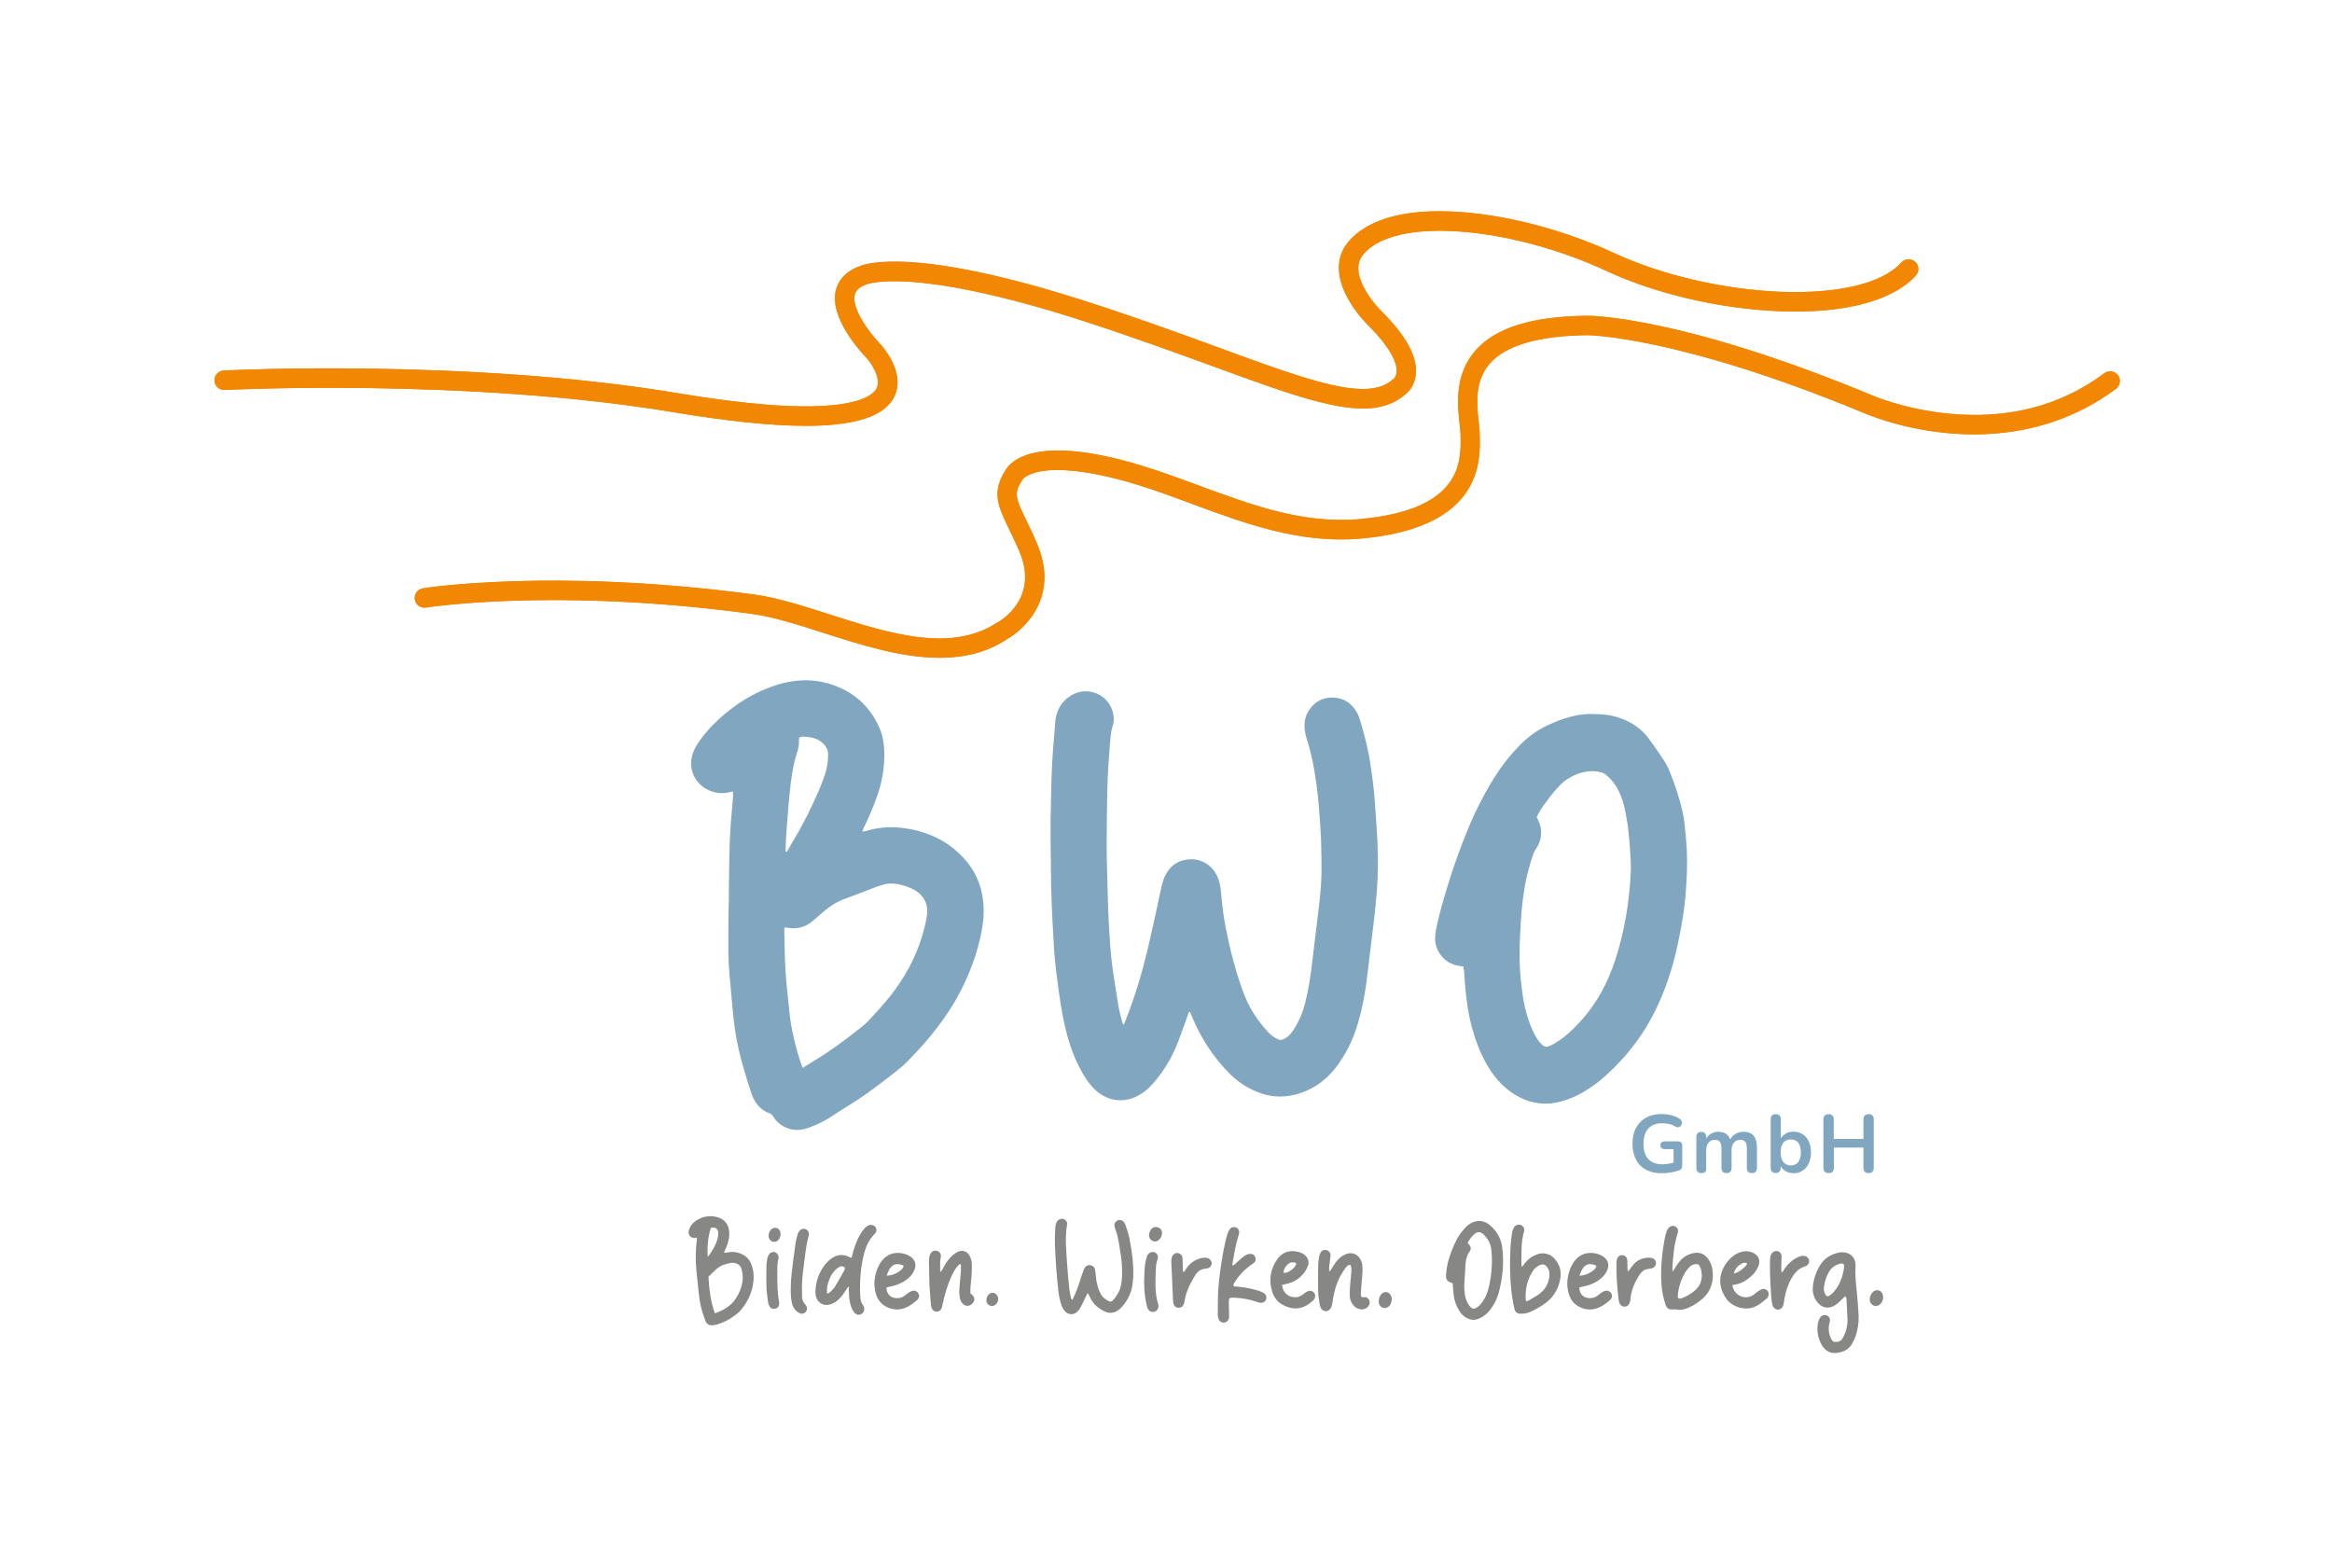 <?xml version="1.0" encoding="utf-8"?>
<!-- Generator: Adobe Illustrator 27.3.1, SVG Export Plug-In . SVG Version: 6.00 Build 0)  -->
<svg version="1.1" id="Ebene_1" xmlns="http://www.w3.org/2000/svg" xmlns:xlink="http://www.w3.org/1999/xlink" x="0px" y="0px"
	 viewBox="0 0 1800.6 1210.4" style="enable-background:new 0 0 1800.6 1210.4;" xml:space="preserve">
<style type="text/css">
	.st0{fill:#878786;}
	.st1{fill:#81A6C0;}
	.st2{fill:#F18703;}
</style>
<g>
	<g>
		<path class="st0" d="M1121.7,990.9c-4.7-1.6-5.5-2.8-5.1-7.5c0.3-4.1,1.1-8.1,2.3-12c2.1-6.4,4.5-12.6,8.3-18.3
			c1.4-2.1,3.1-4,4.8-5.8c1-1,2.2-1.9,3.4-2.6c5-2.9,10.2-2.6,14.7,1.1c5.5,4.5,8.9,10.4,9.8,17.4c1.5,11.6,0.4,23-2.5,34.2
			c-1.3,5.2-3.6,9.9-6.9,14.1c-2.3,2.9-5,5.1-8.4,6.6c-3.9,1.7-7.5,1.1-10.9-1.2c-1.7-1.2-3.1-2.6-4.2-4.4
			c-2.5-3.9-4.1-8.1-4.6-12.7C1122.1,997,1121.9,994,1121.7,990.9z M1133.2,959.8c0.5,0.6,0.9,1,1.3,1.4c1.3,1.6,1.5,3.3,0.3,5
			c-2.1,2.8-2.9,6-3.2,9.4c-0.4,5.6-0.7,11.2-1,16.8c-0.1,1.5,0.1,3.1,0.2,4.7c0.2,3.4,1,6.6,2.7,9.6c0.6,1,1.4,2,2.2,2.8
			c1,1.1,2.3,1.2,3.6,0.6c1.6-0.7,2.8-1.7,3.9-3c2.8-3.3,4.7-7.2,5.9-11.4c1.5-5.7,2.4-11.5,2.7-17.4c0.3-4.7,0.2-9.3-0.4-14
			c-0.6-4.5-2.7-8.1-6-11.2c-2.2-2.1-4.4-2.2-6.8-0.4C1136.3,954.7,1134.5,957,1133.2,959.8z"/>
		<path class="st0" d="M1425.1,1001c-1.2,0-1.5,1-2.1,1.5c-1.8,1.7-3.6,3.6-5.6,5c-5.2,3.7-11.1,2.6-14.7-2.7
			c-2.4-3.5-3.4-7.4-2.9-11.6c0.6-5.8,2.4-11.2,5.5-16.2c3.3-5.4,8.3-8.5,14.4-9.8c0.9-0.2,1.9-0.3,2.9-0.3
			c6.3,0.1,10.5,4.5,10.1,10.7c-0.4,6.8,0.3,13.4,1,20c0.6,6.1,1.1,12.2,1.4,18.3c0.2,5.7-0.7,11.2-2.6,16.6c-0.5,1.5-1.3,2.8-2,4.2
			c-2.7,5.4-7.4,7.6-13.1,8c-3.9,0.3-7-1.3-9.4-4.2c-0.8-1-1.5-2.1-2.1-3.3c-2.4-5.1-3.3-10.5-2.1-16.1c0.3-1.4,0.9-2.8,1.7-3.9
			c1.3-1.9,3.6-2.3,5.4-1.3c1.7,0.9,2.5,2.8,1.9,4.9c-1,3.2-1.1,6.4-0.2,9.6c0.4,1.5,1,2.9,1.8,4.3c0.4,0.6,1.2,1.3,1.9,1.4
			c2.5,0.2,4.9-0.1,6.3-2.5c1-1.8,1.9-3.6,2.5-5.5c1-3.1,1.5-6.3,1.4-9.6c-0.2-5.3-0.5-10.5-0.8-15.8
			C1425.4,1002.1,1425.2,1001.5,1425.1,1001z M1423.8,979.1c0-1.2,0-1.6,0-2.1c-0.1-0.9-0.7-1.5-1.7-1.4c-0.6,0-1.2,0.1-1.8,0.3
			c-3.5,1-6.2,3-8.1,6.1c-2.2,3.8-3.4,7.9-3.9,12.2c-0.2,1.9,0.2,3.8,1.2,5.5c0.7,1.2,1.9,1.6,3,0.8c1.3-1,2.7-2,3.7-3.3
			C1420.8,991.7,1422.9,985.3,1423.8,979.1z"/>
		<path class="st0" d="M1291.6,981.9c1.6-2.6,2.7-4.6,4.1-6.4c3-4.3,7.1-7.1,12.3-8c4.5-0.8,8,0.8,10.7,4.3c1.8,2.3,2.9,5,3.4,7.8
			c0.9,5.4,0.5,10.7-1.9,15.8c-1.1,2.3-2.5,4.3-4.3,6.1c-3.7,3.7-8,6.5-12.8,8.5c-2.8,1.2-5.7,1.8-8.8,1.1c-1-0.2-2.1,0-3.2,0
			c-2.2,0.1-3.7-0.7-4.7-2.7c-0.2-0.4-0.4-0.9-0.5-1.3c-1.7-5.3-2.8-10.7-3.1-16.2c-0.7-12.2,0.5-24.2,2.9-36.1
			c0.4-1.7,0.9-3.5,1.6-5.1c0.4-0.9,1.2-1.8,2.1-2.4c1.4-1.1,3.3-1,4.7,0.1c1.4,1,1.8,2.5,1.5,4.1c-0.1,0.4-0.2,0.7-0.3,1
			c-2.9,8.9-3.5,18.1-4,27.3C1291.3,980.4,1291.4,980.8,1291.6,981.9z M1314,984.6c-0.1-1.3-0.2-2.6-0.5-3.9c-0.2-1-0.6-2.1-1.1-3
			c-0.8-1.5-1.9-1.9-3.6-1.6c-1.7,0.3-3.2,1.1-4.4,2.3c-1.2,1.3-2.4,2.7-3.3,4.2c-2.6,4.6-4.5,9.5-5.3,14.7
			c-0.2,1.3-0.3,2.6-0.4,3.9c0,0.9,0.7,1.6,1.6,1.5c0.8-0.1,1.7-0.3,2.4-0.6c3.1-1.3,5.9-2.9,8.6-5.1
			C1312.1,993.9,1314,989.8,1314,984.6z"/>
		<path class="st0" d="M1175.2,978.3c1.1-1.4,1.8-2.3,2.5-3.3c2.4-3,5.4-5.1,8.9-6.4c5.1-1.9,10.4-0.6,14,3.6
			c3.6,4.3,5.1,9.2,4.2,14.7c-1.4,9-6,16-13.8,20.9c-2.3,1.5-4.7,2.8-7.2,4.1c-2.9,1.5-5.9,2.6-9.3,2.5c-3,0-4.5-1-5.2-3.9
			c-0.7-2.9-1.2-5.9-1.7-8.8c-1.8-13-2-26-1.3-39.1c0.2-3.6,0.7-7.1,1.2-10.7c0.2-1.4,0.8-2.8,1.4-4c0.8-1.6,2.4-2.4,4.2-2.3
			c2.5,0.2,4.4,2.6,3.7,5.1c-2.6,8.5-1.9,17.3-2.1,26C1174.8,977.1,1175,977.4,1175.2,978.3z M1178.5,1004.8
			c0.6-0.2,1.1-0.2,1.5-0.5c2.8-1.6,5.7-3.1,8.3-5c4.6-3.3,7.3-7.9,8-13.5c0.4-2.8-0.1-5.5-2-7.8c-1.4-1.7-3-2.1-5.1-1.3
			c-2.4,1-4.3,2.6-5.7,4.8c-4.5,6.9-6,14.5-5.4,22.6C1178.1,1004.3,1178.2,1004.4,1178.5,1004.8z"/>
		<path class="st0" d="M1219.4,994.1c0.2,4.8,2.7,7.7,7.1,8.2c2.5,0.3,4.8-0.3,6.8-1.7c1.1-0.8,2-1.7,3.1-2.4c1-0.6,2.1-1.3,3.2-1.5
			c2-0.5,3.9,0.6,4.7,2.4c0.8,1.7,0.3,3.5-1.2,4.8c-1.8,1.4-3.5,2.9-5.5,4.1c-4.6,2.8-9.5,4-14.8,2.4c-6-1.8-9.9-5.6-11.6-11.7
			c-1.8-6.4-1.2-12.6,1.1-18.7c1.2-3,2.7-5.8,5.1-8.2c6.5-6.4,16.1-4.8,20.9-1.3c3.4,2.5,4.4,6.3,2.7,10.2c-1.3,3-3.4,5.5-6.1,7.4
			c-3.6,2.7-7.7,4.3-12.1,5.2C1221.6,993.6,1220.5,993.8,1219.4,994.1z M1219.5,985c4.2-0.2,7.3-1.5,10.1-3.6c1.4-1,2.8-2.2,3-4.1
			c-4.9-2.4-8.8-1.3-11.2,3.2C1220.8,981.7,1220.3,983,1219.5,985z"/>
		<path class="st0" d="M1337.6,992.3c1.3,8.6,10.4,11.7,16.3,7.5c1.1-0.8,2-1.7,3.1-2.4c1-0.7,2-1.4,3.1-1.8
			c1.8-0.8,3.7-0.2,4.8,1.3c1.1,1.4,1,3.4-0.1,5c-0.1,0.1-0.1,0.2-0.2,0.3c-3.6,3-7,6.2-11.7,7.5c-7,2-15.8-0.9-20.1-7.1
			c-2.3-3.3-3.9-6.9-4.4-10.9c-1.5-10,6-21.9,15.6-24.9c3.2-1,6.4-0.9,9.5,0.5c4.2,1.9,5.9,5.7,4.3,10.1c-1.2,3.2-3.2,5.9-5.8,8.1
			c-3.7,3.3-7.8,5.9-13,6.5C1338.4,992,1338,992.2,1337.6,992.3z M1338.7,983.3c3.5-0.7,5.8-2.6,8-4.6c1-1,2.2-1.9,2.2-3.5
			c-2.4-0.3-3.2-0.2-5.1,1.1C1341.3,977.7,1339.7,980,1338.7,983.3z"/>
		<path class="st0" d="M1376.2,982.3c0.7-1,1.3-2,2-3c2.5-3.6,5.7-6.5,9.7-8.4c1.7-0.8,3.5-1.5,5.5-1.1c1.9,0.3,3.3,1.8,3.5,3.6
			c0.2,1.6-0.7,3.3-2.3,4.1c-0.7,0.4-1.6,0.5-2.4,0.9c-1.3,0.6-2.6,1.2-3.7,2.1c-1.3,1.2-2.6,2.5-3.6,4c-4.1,6-6.2,12.6-7.3,19.7
			c-0.2,1.2-0.3,2.4-0.6,3.5c-0.6,2.1-2.2,3.4-4,3.5c-2,0.1-3.8-1.3-4.4-3.5c-0.5-2.2-0.9-4.5-1-6.7c-0.4-5.6-0.7-11.2-0.9-16.9
			c-0.1-3.7-0.1-7.4,0-11.1c0-1.6,0.1-3.1,0.9-4.5c1.1-2,3-2.9,5.1-2.4c1.8,0.5,3,2.2,2.9,4.4c-0.1,3.2-0.2,6.5-0.3,9.7
			c0,0.7,0.2,1.3,0.3,2C1375.7,982.3,1376,982.3,1376.2,982.3z"/>
		<path class="st0" d="M1257.1,981.9c1.3-1.8,2.3-3.2,3.3-4.5c3.1-4.1,7.3-6.1,12.4-6.3c0.9,0,1.9,0,2.8,0.3c1.9,0.5,3.1,2.1,3,4
			c0,1.7-1,3.2-2.8,3.8c-1,0.3-2.1,0.5-3.2,0.6c-2.3,0.2-4.1,1.3-5.5,3c-0.6,0.7-1.2,1.5-1.7,2.3c-3.4,5.6-6,11.5-6.5,18.1
			c-0.1,0.9-0.3,1.9-0.6,2.8c-0.7,1.9-2.3,3-4.1,2.9c-1.9-0.1-3.1-1.1-3.8-2.8c-0.3-0.8-0.5-1.6-0.6-2.4c-1.1-9.4-1.9-18.8-1.7-28.3
			c0-1.1,0.1-2.2,0.4-3.2c0.6-2,2.3-3.2,4.3-3c1.9,0.1,3.3,1.4,3.6,3.4c0.2,1.3,0.1,2.6,0.2,3.9
			C1256.7,978,1256.3,979.6,1257.1,981.9z"/>
		<path class="st0" d="M1449.1,996.2c1.6,0,2.8,0.5,3.7,1.6c2.3,3,1.2,8.2-2.1,10c-2.9,1.5-5.5,0-6.6-2.3c-1.3-2.9,0.6-7.7,3.5-8.9
			C1448.2,996.4,1448.8,996.3,1449.1,996.2z"/>
	</g>
	<g>
		<path class="st0" d="M839.8,998.3c-0.7,1.5-1.2,2.5-1.7,3.6c-1.3,2.7-2.6,5.4-4,8c-0.6,1.1-1.5,2.2-2.5,3.1
			c-2.9,2.5-6.7,2.3-9.3-0.5c-1.4-1.5-2.3-3.4-2.9-5.3c-1.2-3.7-1.9-7.4-2.3-11.2c-0.6-5.8-1.2-11.7-1.6-17.5
			c-0.4-6.1-0.8-12.2-1-18.3c-0.1-4.1,0.1-8.1,0.3-12.2c0-1.2,0.4-2.4,0.7-3.5c0.3-1.2,1.1-2.1,2.2-2.8c1.5-0.8,3-0.9,4.4,0
			c1.5,0.9,2.1,2.3,1.8,4c-1.8,10.4-0.5,20.8,0.1,31.2c0.4,6,1,11.9,1.6,17.9c0.2,2.1,0.7,4.3,1.1,6.4c0.1,0.8,0.5,1.5,0.9,2.7
			c0.6-0.8,1-1.3,1.2-1.8c1.1-2.6,2.4-5.2,3.3-7.9c1.4-3.9,2.6-8,4-11.9c0.4-1.1,0.8-2.3,1.4-3.3c0.9-1.5,2.4-2.4,4.3-2.1
			c1.8,0.3,3.2,1.3,3.6,3.1c0.4,1.6,0.6,3.3,0.7,5c0.3,4.6,1.4,9,3.3,13.2c1.4,3,3.7,5,6.5,6.4c1.4,0.7,2.4,0.6,3.5-0.7
			c3-3.2,5.1-6.9,6.1-11.2c0.7-3.4,0.9-6.9,0.9-10.4c0-5.5-0.5-11-1.5-16.4c-0.3-1.9-0.6-3.8-0.9-5.7c-0.6-3.5-1.3-7.1-2.6-10.4
			c-0.4-1.1-0.8-2.3-0.9-3.5c-0.2-1.8,0.9-3.3,2.5-4c1.7-0.7,3.7-0.2,4.8,1.3c0.6,0.8,1,1.6,1.3,2.5c1,3,2,5.9,2.7,8.9
			c1.6,8,2.9,16,3.2,24.2c0.2,4.7,0,9.3-0.8,14c-1.1,6.3-4.1,11.7-8.4,16.4c-0.6,0.6-1.2,1.2-1.9,1.7c-3.3,2.5-6.9,3.2-10.8,1.4
			c-5-2.4-9.1-5.7-11.4-10.9C841.1,1000.5,840.5,999.6,839.8,998.3z"/>
		<path class="st0" d="M952.5,993.2c1.5,0.2,2.8,0.3,4.1,0.4c4.9,0.5,9.7,1.4,14.4,2.8c1.6,0.5,3.2,1.1,4.6,1.9
			c2,1.1,2.7,3.3,1.9,5.2c-0.7,1.8-2.5,2.7-4.7,2.4c-0.7-0.1-1.4-0.4-2.1-0.6c-5.8-2-11.8-3.1-17.9-3.3c-1.2,0-2.4-0.2-3.7,0.6
			c-0.1,0.7-0.3,1.5-0.3,2.3c0,3.6,0.1,7.2,0.2,10.8c0.1,1.5,0,2.9-1,4c-2,2.4-5.5,2-6.9-0.8c-0.5-1.1-0.8-2.3-0.8-3.5
			c0-5.5,0-11,0.2-16.5c0.4-7.8,1.3-15.5,2.5-23.2c1.1-7.2,2.4-14.4,4.3-21.5c0.4-1.6,1.1-3.2,1.9-4.6c0.8-1.5,2.2-2.2,3.9-2.1
			c2.3,0.1,4,2.1,3.7,4.4c-0.1,0.7-0.3,1.4-0.5,2.1c-2.3,7.1-3.4,14.4-4.7,21.7c-0.1,0.4,0,0.9,0.1,1.3c1,0.2,1.4-0.5,1.9-1
			c1.9-1.7,3.7-3.4,5.6-5c1.1-0.9,2.3-1.7,3.6-2.3c0.9-0.4,2.1-0.6,3.1-0.5c1.7,0.1,2.9,1.1,3.4,2.7c0.5,1.5,0.2,2.9-0.9,4
			c-0.6,0.6-1.3,1-2,1.5c-5.8,4-10.5,9.1-14,15.2C952.4,992.1,952.5,992.6,952.5,993.2z"/>
		<path class="st0" d="M1027.1,981.4c0.7-1.1,1.4-2.2,2-3.3c1.4-2.2,2.9-4.4,4.8-6.3c1.7-1.7,3.8-2.9,6.1-3.7c4-1.2,7.7,0.1,10,3.6
			c1.4,2.1,1.9,4.4,2,6.8c0.1,2.3,0,4.5-0.2,6.8c-0.3,4.2-0.8,8.3-1,12.5c-0.1,1.3-0.3,2.7,0.8,3.9c0.6-0.1,1.3-0.2,2-0.2
			c3.1,0.2,4.8,3.1,3.6,6c-1,2.3-3.5,3.7-6.2,3.5c-2.8-0.2-5-1.6-6.6-3.9c-1.4-2-2.2-4.3-2.2-6.7c-0.1-2.7,0.1-5.5,0.3-8.2
			c0.2-3.3,0.7-6.7,0.9-10c0.1-1.9,0.3-3.8-0.8-5.6c-1.7,0-2.7,1.1-3.5,2.2c-1.5,2-2.9,4.1-4.1,6.3c-3,5.6-4.8,11.7-5.8,18.1
			c-0.2,1.4-0.4,2.9-0.7,4.2c-0.3,1-0.6,2.1-1.2,3c-1.8,2.7-5.5,2.7-7.2-0.1c-0.5-0.9-0.9-2-1.1-3c-0.5-3.2-1.1-6.4-1.2-9.6
			c-0.2-6.8-0.1-13.7,0-20.5c0-2.3,0.4-4.5,0.7-6.8c0.2-1.1,0.6-2.3,1.2-3.3c1.1-1.8,3.2-2.4,5-1.7c1.9,0.7,2.9,2.5,2.6,4.6
			c-0.3,2.6-0.7,5.2-1,7.8c-0.1,1.1,0,2.3,0,3.5C1026.6,981.3,1026.9,981.4,1027.1,981.4z"/>
		<path class="st0" d="M989.9,992.1c0.3,3.2,1.5,5.6,3.7,7.4c2.2,1.8,5,2.4,7.8,2.1c1.1-0.1,2.3-0.7,3.3-1.2
			c1.1-0.6,2.1-1.5,3.2-2.3c0.7-0.5,1.4-0.9,2.2-1.2c1.6-0.6,3.1-0.2,4.3,1c1.2,1.2,1.4,2.7,0.8,4.3c-0.2,0.5-0.5,1.1-0.9,1.5
			c-6.8,6.8-15.3,9.2-25.1,3.1c-3.7-2.3-5.9-6-7.1-10.1c-2.5-8.8-1.1-17.1,4.3-24.6c4.9-6.9,13-7.2,19-4.4c2,1,3.5,2.4,4.4,4.5
			c0.6,1.6,0.9,3.3,0.2,4.9c-0.6,1.4-1.1,2.9-2,4.2c-3.7,5.5-8.8,9-15.4,10.2C991.8,991.8,991,991.9,989.9,992.1z M990.9,982.8
			c2.8,0.2,4.7-1,6.5-2.4c2.2-1.7,3.1-3,3.5-5.2c-2.2-0.6-4.4-0.9-6.3,0.8C992.6,977.7,991.3,979.7,990.9,982.8z"/>
		<path class="st0" d="M913.6,982.2c1.4-0.5,1.7-1.6,2.2-2.5c2.8-4.2,6.6-6.9,11.4-8.2c1.4-0.3,2.8-0.4,4.3-0.3
			c1.4,0.1,2.5,0.8,3.3,1.9c1.5,2.1,0.7,5-1.7,6c-0.8,0.3-1.6,0.4-2.5,0.5c-3,0.3-5.4,1.8-7.2,4.2c-0.2,0.3-0.4,0.6-0.6,0.9
			c-3.8,6.3-7.1,12.7-8.2,20.1c-0.1,0.9-0.4,1.9-0.8,2.7c-0.7,1.6-2.1,2.3-3.8,2.3c-1.7,0-3.1-0.8-3.7-2.5c-0.4-1.1-0.6-2.3-0.6-3.5
			c-0.3-6.9-0.6-13.9-0.9-20.8c-0.1-3.1-0.4-6.2-0.4-9.3c0-1.1,0.2-2.2,0.5-3.2c0.8-2.2,2.8-3.3,4.8-2.9c2.1,0.4,3.4,2.1,3.4,4.4
			c0.1,2.8,0.1,5.5,0.2,8.3C913.3,981,913.4,981.5,913.6,982.2z"/>
		<path class="st0" d="M894.1,971.2c-0.1,0.2-0.1,0.7-0.3,1.2c-0.9,2.3-1.2,4.6-1.3,7c-0.3,8-0.9,16,0.8,23.9
			c0.3,1.2,0.6,2.3,0.9,3.5c0.3,1.1,0.4,2.1,0,3.2c-0.6,1.8-1.8,2.8-3.6,3c-1.7,0.2-3.1-0.5-4-1.9c-0.6-1-1-2.2-1.2-3.3
			c-1.8-7.9-2.3-15.8-1.8-23.9c0.2-2.6,0.2-5.3,0.6-7.9c0.3-2,0.8-4,1.4-5.9c0.4-1.4,1.4-2.5,2.8-3.1
			C891.2,965.8,894.2,967.9,894.1,971.2z"/>
		<path class="st0" d="M1064.6,1004.9c0-2.2,0.6-3.9,1.7-5.3c2.4-3,6.2-2.5,7.8,1c1.1,2.5,0.3,6.4-1.8,8.2c-2.6,2.3-6.4,1.2-7.5-2.1
			C1064.6,1005.9,1064.6,1005.2,1064.6,1004.9z"/>
		<path class="st0" d="M891.6,958.6c-2.6-0.1-4.8-2.7-4.4-5.5c0.2-1.1,0.6-2.3,1.2-3.3c1.3-2.2,3.7-2.9,5.9-2
			c2.3,0.9,3.3,2.9,2.8,5.5c-0.3,1.6-1.1,2.9-2.3,4C893.9,958.3,892.8,958.6,891.6,958.6z"/>
	</g>
	<g>
		<path class="st0" d="M538.1,955.7c-0.8,0.1-1.3,0.2-1.8,0.2c-3.4-0.1-5.2-2.6-4.4-5.8c0.8-3.1,2.7-5.7,5.3-7.4
			c4.7-3.2,9.9-4.3,15.4-3.2c6.6,1.3,10.4,5.9,10.5,12.7c0.1,4-1,7.8-2.6,11.5c-0.5,1.1-1,2.2-1.5,3.3c1.4,0.7,2.5,0.1,3.7-0.1
			c3.3-0.6,6.4-0.1,9.5,1.2c4,1.7,6.7,4.6,8.1,8.6c1.7,4.7,2,9.6,1.2,14.5c-1.2,7.9-4.6,14.8-9.9,20.8c-1.6,1.8-3.5,3.3-5.5,4.6
			c-3.6,2.6-7.6,4.5-11.8,5.9c-1.5,0.5-3,0.8-4.6,0.8c-2.4,0.1-4.1-1.1-5-3.4c-2.1-5.5-3.9-11.1-4.6-16.9c-1-7.4-1.6-14.8-2.4-22.1
			c-0.8-7.5-0.6-15.1,0.2-22.6C538.1,957.4,538.1,956.7,538.1,955.7z M552,1014.1c4.8-1.6,8.7-3.8,12.2-6.8c1-0.9,1.9-1.9,2.7-2.9
			c2.4-3.2,4.2-6.7,5.4-10.5c1.4-4.6,1.6-9.2,0.3-13.8c-0.8-3.1-2.9-4.5-5.9-5c-0.8-0.1-1.7-0.1-2.5,0.1c-4.3,0.7-8.3,2.1-11.6,5.2
			c-1.9,1.8-3.8,3.6-5.6,5.4C547.6,995.4,548.6,1004.8,552,1014.1z M546.5,970.6c3.5-4.7,6.5-9.5,7.8-15.2c0.2-0.9,0.3-1.9,0.3-2.8
			c0-3.8-1.8-5.2-5.7-4.6C546.6,955.4,545.9,962.9,546.5,970.6z"/>
		<path class="st0" d="M655,993.5c-0.4,0.6-0.9,1.2-1.3,1.8c-1.6,2.7-3.4,5.2-5.6,7.5c-2.2,2.3-4.8,3.9-8,4.6
			c-3.9,0.9-7.8-1-9.5-4.7c-0.8-1.8-1-3.7-1-5.6c0.3-7.6,2.7-14.5,7.4-20.6c1.6-2,3.4-3.7,5.5-5.1c4-2.7,8.2-3.1,12.6-1.1
			c0.6,0.3,1.3,0.6,2,1c0.9-0.7,0.9-1.7,1.1-2.6c0.9-4,2.3-7.8,3.9-11.5c1.3-3,3-5.7,5-8.2c1-1.2,2.1-2.3,3.6-2.9
			c1.9-0.7,4-0.2,5.2,1.3c1.2,1.6,1.1,3.7-0.4,5.2c-6.1,5.9-8.2,13.6-9.7,21.6c-1.4,7.3-1.8,14.7-1.8,22.2c0,2,0.2,4.1,0.4,6.1
			c0.2,1.8,0.6,3.5,1.8,5c0.6,0.8,1,1.9,1.1,2.9c0.2,1.8-0.6,3.3-2.2,4.2c-1.6,0.9-3.3,0.8-4.7-0.4c-1-0.8-1.7-2-2.3-3.1
			c-1.6-3.3-2.2-6.8-2.5-10.4c-0.1-1.9-0.1-3.8-0.2-5.7C655.6,994.4,655.8,993.9,655,993.5z M638.7,998.9c1-0.5,1.8-0.7,2.2-1.1
			c1.3-1.4,2.8-2.7,3.8-4.3c2.5-4.1,4.8-8.3,7.1-12.4c0.2-0.4,0.4-0.9,0.5-1.3c0.2-0.7-0.2-1.4-0.9-1.7c-1.2-0.5-2.4-0.5-3.4,0.2
			c-1.1,0.7-2.2,1.5-3.1,2.4c-2.3,2.3-3.9,5.1-4.9,8.2C638.9,991.9,638.1,995,638.7,998.9z"/>
		<path class="st0" d="M726.6,982c0.4-0.7,0.8-1.4,1.2-2.1c1.7-3.2,3.5-6.3,6-8.9c1.6-1.7,3.3-3.1,5.3-4.2c3.9-2,7.7-0.8,9.7,3.1
			c1.1,2.2,1.6,4.5,1.6,6.9c0,3.1-0.1,6.2-0.3,9.3c-0.2,2.6-0.6,5.2-0.8,7.9c-0.1,1.5,0,3.1,0,4.8c0.5,0.4,1.1,0.8,1.6,1.3
			c1.7,1.8,1.9,3.8,0.4,5.8c-2.3,3.1-6.2,3.2-8.5,0.1c-0.8-1.1-1.5-2.5-1.7-3.9c-0.4-2-0.5-4-0.4-6.1c0.3-4.7,0.8-9.3,1.2-13.9
			c0.1-1.5,0.1-3.1,0.1-4.7c0-0.4-0.2-0.9-0.5-1.6c-0.7,0.5-1.2,0.7-1.5,1.1c-2.3,2.5-3.9,5.4-5.3,8.5c-3.3,7.1-5.4,14.6-7,22.2
			c-0.2,0.8-0.3,1.7-0.6,2.4c-0.7,1.7-2,2.7-3.8,2.8c-1.9,0-3.2-1-3.9-2.7c-0.4-0.9-0.5-1.8-0.6-2.8c-0.4-4.8-0.9-9.5-1.1-14.3
			c-0.3-6.3-0.3-12.7-0.4-19c0-1.9,0.1-3.8,0.9-5.6c0.9-1.8,2.3-2.8,4.3-2.7c2.5,0,4.5,2.3,3.9,4.9c-0.7,3.2-0.5,6.4-0.5,9.6
			c0,0.5,0.1,0.9,0.2,1.4C726.3,981.9,726.4,981.9,726.6,982z"/>
		<path class="st0" d="M684.4,994.1c0.2,4.8,2.7,7.7,7.1,8.2c2.5,0.3,4.8-0.3,6.8-1.7c1.1-0.8,2-1.7,3.1-2.4c1-0.6,2.1-1.3,3.2-1.5
			c2-0.5,3.9,0.6,4.7,2.4c0.8,1.7,0.3,3.5-1.2,4.8c-1.8,1.4-3.5,2.9-5.5,4.1c-4.6,2.8-9.5,4-14.8,2.4c-6-1.8-9.9-5.6-11.6-11.7
			c-1.8-6.4-1.2-12.6,1.1-18.7c1.2-3,2.7-5.8,5.1-8.2c6.5-6.4,16.1-4.8,20.9-1.3c3.4,2.5,4.4,6.3,2.7,10.2c-1.3,3-3.4,5.5-6.1,7.4
			c-3.6,2.7-7.7,4.3-12.1,5.2C686.7,993.6,685.5,993.8,684.4,994.1z M684.6,985c4.2-0.2,7.3-1.5,10.1-3.6c1.4-1,2.8-2.2,3-4.1
			c-4.9-2.4-8.8-1.3-11.2,3.2C685.8,981.7,685.4,983,684.6,985z"/>
		<path class="st0" d="M610.6,992.9c0.1-6.1,1-12.7,1.8-19.2c0.6-4.6,1.2-9.3,1.9-13.9c0.3-2.2,0.9-4.5,1.5-6.6c0.3-1,0.8-2,1.5-2.8
			c1.3-1.6,3.4-2,5.2-1.1c1.6,0.9,2.4,2.5,2,4.6c-0.5,2.2-1.2,4.4-1.6,6.6c-0.7,4.2-1.2,8.5-1.8,12.8c-0.8,6.6-1.8,13.3-1.9,20
			c0,2.6,0.1,5.3,0.1,7.9c0.1,2.2,0.7,4.2,2.3,5.9c0.3,0.3,0.6,0.7,0.9,1.1c0.9,1.6,0.8,3.4-0.3,4.7c-1.1,1.3-2.9,1.9-4.5,1.2
			c-1-0.4-1.9-1-2.7-1.7c-1.9-1.8-3.1-4-3.6-6.5c-0.4-2.1-0.7-4.3-0.8-6.4C610.5,997.5,610.6,995.4,610.6,992.9z"/>
		<path class="st0" d="M601.2,971.2c0,0.2,0,0.6-0.1,0.9c-1.1,3.5-0.9,7.1-0.9,10.7c0,7.5-0.1,15.1,1.4,22.5c0.1,0.7,0.1,1.4,0,2.1
			c-0.4,1.8-1.6,2.9-3.4,3.2c-1.7,0.3-3.1-0.4-4-1.8c-0.6-0.9-1-2-1.1-3c-0.5-3.8-1.1-7.6-1.3-11.4c-0.2-5.6-0.1-11.2,0-16.8
			c0-2.1,0.4-4.3,0.8-6.4c0.2-1,0.7-2,1.4-2.9c1.1-1.5,3.1-2,4.8-1.3C600.2,967.8,601.2,969.2,601.2,971.2z"/>
		<path class="st0" d="M598.2,948c2.1,0,3.7,1.1,4.2,3c0.7,2.3,0.2,4.5-1.4,6.4c-2,2.4-5.8,1.8-7.1-1c-1.2-2.5,0.1-6.5,2.5-7.8
			C597.1,948.2,597.8,948.1,598.2,948z"/>
		<path class="st0" d="M770.7,1003c0,1.3-0.4,2.7-1.4,3.8c-1.3,1.5-3.1,2-4.8,1.4c-1.8-0.7-2.9-2.2-2.9-4.1c0-1.7,0.6-3.3,1.8-4.6
			c1.1-1.2,2.6-1.6,4.2-1.1C769.5,999.2,770.7,1000.8,770.7,1003z"/>
	</g>
</g>
<g>
	<g>
		<path class="st1" d="M918.7,781.1c-1.3,0.8-1.3,2-1.6,2.9c-2.4,6.4-4.6,12.8-7,19.2c-3.6,9.7-8.5,18.8-14.7,27.1
			c-3.8,5.1-7.9,10-13.2,13.6c-6.7,4.6-14,6.7-22.1,5.2c-5.8-1.1-10.7-4-15-8.1c-3.3-3.2-5.9-6.9-8.3-10.8
			c-5.8-9.6-9.8-20-12.8-30.8c-2.9-10.8-4.8-21.8-6.3-32.8c-1.1-8.3-2.3-16.6-3.1-25c-0.7-6.4-1-12.9-1.3-19.4
			c-0.5-7.7-0.9-15.3-1.2-23c-0.2-5.1-0.4-10.3-0.5-15.5c-0.2-11.7-0.3-23.5-0.4-35.2c0-5.8-0.1-11.5,0-17.3
			c0.2-9.9,0.4-19.9,0.7-29.8c0.2-6.2,0.5-12.5,0.9-18.7c0.4-6.2,1-12.4,1.5-18.6c0.2-2.6,0.3-5.3,0.6-7.9
			c1.1-8.5,5.1-15.1,12.6-19.5c12.1-7,27.5-0.9,31.5,12.3c1.2,4,1.4,8.1,0,12c-1,3-1.3,6.1-1.6,9.2c-0.5,6.6-1.1,13.1-1.5,19.7
			c-0.4,6.6-0.8,13.2-0.9,19.7c-0.3,14.3-0.5,28.5-0.5,42.8c0,11.3,0.4,22.5,0.7,33.8c0.1,5.7,0.3,11.5,0.5,17.2
			c0.8,16.5,1.5,33,4.1,49.4c1.3,8,2.4,16.1,3.8,24.1c0.7,4.2,1.9,8.4,3,12.6c0.1,0.5,0.5,1,1,1.9c0.7-1.6,1.2-2.8,1.7-4
			c6.9-17.5,12.3-35.5,16.7-53.8c3.8-16.1,7.3-32.2,10.7-48.4c0.6-2.7,1.3-5.4,2.4-7.9c3.8-8.5,10.4-13.4,19.8-13.8
			c9.8-0.4,17.5,5.5,21,13.1c1.8,4,2.5,8.2,2.9,12.5c0.8,9,1.8,17.9,3.5,26.7c3.3,17,7.6,33.6,13.5,49.9c4.3,11.9,11,22.3,19.6,31.5
			c2.2,2.3,4.6,4.1,7.6,5.4c1.2,0.5,2.3,0.5,3.5,0c3.4-1.4,5.8-3.7,7.8-6.7c4.3-6.5,7.4-13.4,9.3-20.9c2.8-10.8,4.4-21.8,5.7-32.9
			c1.3-11.1,2.7-22.1,4-33.2c1.3-10.7,2.7-21.4,3-32.2c0.3-8.4-0.1-16.8-0.2-25.2c0-3.1-0.2-6.2-0.4-9.3
			c-0.8-12.7-1.6-25.4-3.4-37.9c-1.6-10.8-3.4-21.5-6.8-32c-0.6-1.9-1.2-3.9-1.6-5.9c-1.1-5.8-1-11.5,2.1-16.8
			c4.2-7.2,10.5-11.1,18.9-11c8.5,0.1,14.8,4.3,18.9,11.7c1,1.7,1.7,3.7,2.3,5.7c3.4,11.1,6.3,22.4,8,33.9c1.6,10.4,3,20.9,3.6,31.4
			c0.6,9.8,1.5,19.6,1.9,29.4c0.5,12.5,0.5,24.9-0.5,37.4c-1.1,13.3-2.6,26.5-4.3,39.7c-1.3,10.1-2.4,20.2-3.7,30.3
			c-1.4,10.8-3.5,21.5-6.6,32c-3.7,12.8-9.5,24.6-17.8,35.1c-8.2,10.2-18.6,17.2-31.5,20.2c-9.7,2.3-19.3,1.5-28.6-2.3
			c-8.1-3.3-15.2-8.1-21.4-14.3c-12.6-12.8-22.2-27.6-29-44.2C919.8,783.7,919.2,782.4,918.7,781.1z"/>
		<path class="st1" d="M565.8,611.1c-1.5,0.3-2.7,0.6-4,0.9c-10.3,2-21.4-3.4-25.9-12.7c-3-6.2-2.9-12.5-0.5-18.8
			c1.4-3.6,3.5-6.8,5.8-9.9c5.3-7.2,11.5-13.5,18.3-19.2c11.9-10,25-17.7,39.8-22.4c14.1-4.5,28.3-5.2,42.4-0.6
			c17.3,5.6,29.9,16.7,37.3,33.5c2.6,5.9,3.6,12.2,3.8,18.6c0.3,12-1.7,23.6-5.8,34.9c-2.8,7.8-6,15.4-9.6,22.8
			c-0.6,1.2-1,2.4-1.7,3.9c1.2-0.2,2-0.2,2.8-0.4c9.1-2.8,18.4-3.6,27.7-2.5c16.8,2,32,8,44.5,19.9c9.1,8.6,15.3,19,17.6,31.4
			c1.4,7.5,1.6,15,0.6,22.5c-2.3,16.4-7.5,31.9-14.5,46.8c-7.6,16.1-17.6,30.5-29.1,43.9c-4.5,5.3-9.3,10.4-14.1,15.3
			c-3,3.1-6.3,5.9-9.7,8.6c-7.6,5.9-15.2,11.8-23,17.3c-6.3,4.5-13,8.5-19.6,12.7c-2.1,1.4-4.2,2.7-6.3,4.1
			c-5.7,3.8-11.9,6.8-18.3,9.1c-6.6,2.4-13.1,2.4-19.4-1.1c-3.3-1.8-6-4.4-7.9-7.6c-0.7-1.2-1.5-2-2.9-2.5
			c-7-2.6-11.3-7.8-13.7-14.8c-2.1-6.2-4.1-12.5-5.9-18.8c-4.4-14.6-7.3-29.5-8.6-44.7c-0.8-9.4-1.8-18.8-2.6-28.3
			c-0.5-5.7-0.8-11.5-0.9-17.2c-0.1-12.3,0.1-24.7,0.2-37c0-0.6,0.1-1.2,0.1-1.8c0.1-12.5,0.2-24.9,0.5-37.4
			c0.2-11.3,0.8-22.5,1.9-33.7c0.4-4.1,0.7-8.1,1-12.2C566,612.9,565.8,612.1,565.8,611.1z M605.7,716.1c-0.1,1.6-0.2,2.8-0.1,4
			c0.1,5.9,0.2,11.7,0.4,17.6c0.2,5.9,0.4,11.7,0.9,17.6c0.8,8.9,1.8,17.9,2.7,26.8c1.5,13.9,4.9,27.3,9.3,40.5
			c0.2,0.6,0.6,1.2,1,1.9c6.8-4.3,13.5-8.3,19.9-12.6c8.8-5.9,17.1-12.3,25.4-18.9c1.4-1.1,2.8-2.2,4.1-3.5
			c7.6-8.1,15.2-16.2,21.8-25.3c11-15,18.8-31.4,23.1-49.5c0.6-2.6,1.1-5.2,1.5-7.8c1-7.4-1.1-13.6-7.4-18.3
			c-5.2-3.9-17.3-7.8-24.9-5.9c-2.8,0.7-5.5,1.6-8.2,2.6c-7.3,2.8-14.5,5.8-21.8,8.3c-6.6,2.3-12.3,5.8-17.5,10.3
			c-1,0.9-2,1.8-3,2.6c-2.2,1.9-4.3,3.9-6.6,5.6c-5.3,4.1-11.4,5.4-18,4.3C607.8,716.4,607,716.3,605.7,716.1z M617.1,569.5
			c-0.1,0.6-0.2,1.2-0.2,1.8c0.2,3.7-0.5,7.1-1.7,10.6c-0.7,2.2-1.4,4.3-1.9,6.6c-2.4,10.7-3.4,21.5-4.4,32.4
			c-0.4,4.3-0.6,8.6-1,12.9c-0.7,7.6-1.2,15.3-1.3,23c0,0.4-0.1,1,0.8,1.1c0.3-0.5,0.7-1.1,1.1-1.7c1.5-2.7,3-5.5,4.6-8.1
			c7.4-12.1,13.5-24.8,19.2-37.8c1.7-4,3.2-8,4.6-12.1c1.6-4.7,2.3-9.5,2.5-14.5c0.2-3.7-1-6.8-3.6-9.4c-3.6-3.6-8.1-5-13-5.3
			C620.9,568.7,619,568.6,617.1,569.5z"/>
		<path class="st1" d="M1129.9,746.3c-1.5-0.2-2.7-0.4-3.8-0.6c-11.8-2-18.3-12.4-18-21.5c0.1-2.1,0.3-4.3,0.7-6.4
			c2.2-11.3,5.5-22.3,8.8-33.3c4.5-14.9,9.8-29.6,15.7-44c6-14.4,13-28.3,21.4-41.5c5.3-8.4,11.6-16.2,18.5-23.3
			c5.8-6,12.4-11,19.8-14.7c4.9-2.4,21.7-10.8,38.8-9.6c20.4-0.1,33.9,9.4,40.4,17.8c4.3,5.7,8.4,11.7,12.4,17.7
			c2,3,3.6,6.3,4.9,9.6c4,9.9,7.3,20,9.7,30.4c1.6,7.1,2,14.5,2.7,21.7c0.8,9.1,0.9,18.2,0.5,27.3c-0.5,10.5-1.2,21.1-2.9,31.5
			c-1.6,9.7-3.4,19.3-5.7,28.9c-3.8,15.7-9.1,30.8-16.3,45.2c-7,13.9-15.8,26.5-26.4,37.9c-5.4,5.8-11.1,11.3-17.3,16.2
			c-6.5,5-13.3,9.3-21,12.4c-5,2-10.2,3.4-15.6,4c-11.4,1.1-21.5-2.4-30.7-8.9c-8-5.7-13.9-13.1-18.7-21.5
			c-5.1-8.9-8.6-18.4-11.3-28.3c-2.7-10-4.1-20.2-5.1-30.4c-0.4-4.3-0.6-8.6-0.9-12.9C1130.2,748.8,1130.1,747.7,1129.9,746.3z
			 M1186.5,630.9c0.5,1,0.9,1.9,1.4,2.9c3,6.7,2.7,13.3-0.7,19.7c-0.5,0.9-1.2,1.8-1.7,2.7c-0.6,1-1.2,2.1-1.6,3.2
			c-2.8,8.3-5.2,16.7-6.6,25.4c-1.4,8.3-2.4,16.6-2.9,25c-0.4,8-1,16-1.1,24.1c-0.2,11.3,0.7,22.5,2.3,33.7
			c0.9,6.8,2.4,13.4,4.6,19.9c1.8,5.2,3.8,10.3,6.9,15c1.2,1.8,2.6,3.4,4.3,4.8c1.2,1,2.6,1.3,4,0.7c1.7-0.7,3.4-1.3,4.9-2.3
			c3-1.9,6.1-3.9,8.8-6.2c9.2-7.9,17.2-17,23.7-27.3c6-9.5,10.6-19.6,14.1-30.2c7.5-22.7,11.3-46,12.3-69.8c0.4-8.2-1.8-32-2.5-35.8
			c-1.6-7.8-3-27.8-17.3-38.6c-0.8-1.2-12.9-5.8-27.2,2.6c-2.8,1.4-5.2,3.4-7.4,5.6c-4.3,4.4-8.1,9.1-11.6,14.1
			C1190.6,623.5,1188.3,627.1,1186.5,630.9z"/>
	</g>
</g>
<g>
	<g>
		<path class="st2" d="M622.6,328.8c-26.4,0-60.5-3.5-101.8-10.4c-159.8-26.7-345.4-17.4-347.3-17.3c-4.2,0.2-7.7-3-7.9-7.1
			s3-7.7,7.1-7.9c1.9-0.1,189.1-9.5,350.5,17.5c52.3,8.7,92.4,11.9,119.3,9.3c25.1-2.4,32.3-9.1,34.3-12.9
			c4.2-7.9-4.6-20.3-8.1-24.1c-3.2-3.3-28.2-29.8-23.4-51.3c1.3-5.9,5.5-14,17.8-18.8c5.6-2.5,44.5-15.6,178.6,27.9
			c38.3,12.4,71.1,24.4,100,35c71.4,26.1,114.4,41.8,133.9,24.2c0.4-0.3,0.4-0.4,0.7-0.6c0.5-0.4,1.9-2,2.1-5.3
			c0.3-5-2.3-16.3-22.1-35.9c-0.3-0.3-9.3-9.1-15.7-20.9c-6.6-12.1-11.8-29.6,1.2-44.3c11-12.4,35.2-26.3,88.3-22
			c37.1,3,79.6,14.5,116.6,31.7c36.5,16.9,84.4,28,128.1,29.7c44.8,1.7,78.8-6.5,93.3-22.6c2.8-3.1,7.5-3.3,10.6-0.6
			c3.1,2.8,3.3,7.5,0.6,10.6c-10.2,11.4-37.5,30.1-105,27.6c-45.6-1.7-95.7-13.3-133.9-31.1c-35.5-16.5-76.1-27.5-111.5-30.3
			c-36.6-2.9-63.6,3.1-75.9,17c-14.6,16.5,13.5,44.3,13.7,44.5c18.9,18.7,27.8,35,26.5,48.6c-0.9,9.1-6,13.9-7.9,15.3
			c-12.7,11.3-30.5,13.9-57.4,8.2c-23.7-4.9-53.6-15.9-91.4-29.7c-28.8-10.5-61.4-22.4-99.5-34.8c-68.7-22.3-110.7-28.8-133.7-30.4
			c-23.8-1.6-33,1.5-34.1,1.9c-0.2,0.1-0.3,0.1-0.6,0.2c-6.8,2.6-8.3,5.9-8.7,8.1c-2.3,10.4,10.8,28.6,19.6,37.7
			c0,0,0.1,0.1,0.1,0.1c0.8,0.9,20.7,22.3,10.5,41.4c-6.2,11.6-21.3,18.4-46.1,20.8C637.6,328.5,630.5,328.8,622.6,328.8z
			 M1076.6,292.3C1076.6,292.3,1076.6,292.3,1076.6,292.3L1076.6,292.3z M669.4,219.5L669.4,219.5L669.4,219.5z"/>
	</g>
	<g>
		<path class="st2" d="M725.5,507.9c-29.6,0-60.9-10-89.9-19.3c-19.9-6.4-38.7-12.4-55.1-14.6c-78.7-10.7-142.9-11.5-182.9-10.2
			c-43.4,1.3-68.4,5.3-68.7,5.3c-4.1,0.7-7.9-2.1-8.6-6.2c-0.7-4.1,2.1-7.9,6.2-8.6c1-0.2,26-4.1,70.2-5.5
			c40.6-1.3,105.9-0.5,185.8,10.3c17.6,2.4,37.1,8.6,57.6,15.2c46,14.7,93.6,30,129.6,6.6c0.2-0.1,0.4-0.2,0.6-0.3
			c1.3-0.7,32.7-18.2,16.7-55.1c-2.8-6.6-5.5-12-7.8-16.8c-8.5-17.7-13.7-28.4-3-45.3c1.3-2.4,5.5-8.4,16.7-12.2
			c15-5,36.9-4.4,65.1,2c23.2,5.3,45.9,13.7,67.9,21.8c41.2,15.2,80.2,29.6,123.3,25.9c80.3-7,79.1-44.9,78.5-65.3l0-0.9
			c-0.1-2-0.3-4.5-0.7-7.5c-1.6-14.2-4.2-37.9,12.3-56.6c15.6-17.7,43.9-26.4,86.5-26.8c3,0,72.9,0.7,218.1,60.8
			c0.1,0,0.1,0.1,0.2,0.1c0.2,0.1,25.4,11.3,60.3,14.7c46.2,4.5,86.7-6,120.4-31.2c3.3-2.5,8-1.8,10.5,1.5c2.5,3.3,1.8,8-1.5,10.5
			c-31,23.2-68.5,35.2-109.5,35.2c-7.2,0-14.5-0.4-21.9-1.1c-36.3-3.6-62.1-14.9-64.4-15.9c-142.3-58.9-211.5-59.6-212.2-59.6
			c-37.5,0.4-62.9,7.7-75.4,21.8c-12.1,13.7-10.1,31.8-8.7,44.9c0.4,3.3,0.7,6.1,0.8,8.7l0,0.9c0.3,10.9,0.9,29.2-11,46
			c-14,19.6-41.3,31.3-81.2,34.8c-46.5,4-88.8-11.6-129.8-26.8c-21.5-8-43.7-16.2-66-21.2c-52-11.8-63.8,0.7-65.1,2.4
			c-0.1,0.4-0.2,0.3-0.5,0.9c-6.2,9.7-4.7,13.7,3.7,31c2.4,4.9,5.1,10.5,8,17.4c11.2,25.8,4.2,44.7-3.7,56
			c-7.6,11-17.5,16.9-19.5,18C761.7,504,743.9,507.9,725.5,507.9z M789.8,369.9C789.8,370,789.8,370,789.8,369.9L789.8,369.9z"/>
	</g>
</g>
<g>
	<g>
		<path class="st2" d="M622.6,328.8c-26.4,0-60.5-3.5-101.8-10.4c-159.8-26.7-345.4-17.4-347.3-17.3c-4.2,0.2-7.7-3-7.9-7.1
			s3-7.7,7.1-7.9c1.9-0.1,189.1-9.5,350.5,17.5c52.3,8.7,92.4,11.9,119.3,9.3c25.1-2.4,32.3-9.1,34.3-12.9
			c4.2-7.9-4.6-20.3-8.1-24.1c-3.2-3.3-28.2-29.8-23.4-51.3c1.3-5.9,5.5-14,17.8-18.8c5.6-2.5,44.5-15.6,178.6,27.9
			c38.3,12.4,71.1,24.4,100,35c71.4,26.1,114.4,41.8,133.9,24.2c0.4-0.3,0.4-0.4,0.7-0.6c0.5-0.4,1.9-2,2.1-5.3
			c0.3-5-2.3-16.3-22.1-35.9c-0.3-0.3-9.3-9.1-15.7-20.9c-6.6-12.1-11.8-29.6,1.2-44.3c11-12.4,35.2-26.3,88.3-22
			c37.1,3,79.6,14.5,116.6,31.7c36.5,16.9,84.4,28,128.1,29.7c44.8,1.7,78.8-6.5,93.3-22.6c2.8-3.1,7.5-3.3,10.6-0.6
			c3.1,2.8,3.3,7.5,0.6,10.6c-10.2,11.4-37.5,30.1-105,27.6c-45.6-1.7-95.7-13.3-133.9-31.1c-35.5-16.5-76.1-27.5-111.5-30.3
			c-36.6-2.9-63.6,3.1-75.9,17c-14.6,16.5,13.5,44.3,13.7,44.5c18.9,18.7,27.8,35,26.5,48.6c-0.9,9.1-6,13.9-7.9,15.3
			c-12.7,11.3-30.5,13.9-57.4,8.2c-23.7-4.9-53.6-15.9-91.4-29.7c-28.8-10.5-61.4-22.4-99.5-34.8c-68.7-22.3-110.7-28.8-133.7-30.4
			c-23.8-1.6-33,1.5-34.1,1.9c-0.2,0.1-0.3,0.1-0.6,0.2c-6.8,2.6-8.3,5.9-8.7,8.1c-2.3,10.4,10.8,28.6,19.6,37.7
			c0,0,0.1,0.1,0.1,0.1c0.8,0.9,20.7,22.3,10.5,41.4c-6.2,11.6-21.3,18.4-46.1,20.8C637.6,328.5,630.5,328.8,622.6,328.8z
			 M1076.6,292.3C1076.6,292.3,1076.6,292.3,1076.6,292.3L1076.6,292.3z M669.4,219.5L669.4,219.5L669.4,219.5z"/>
	</g>
	<g>
		<path class="st2" d="M725.5,507.9c-29.6,0-60.9-10-89.9-19.3c-19.9-6.4-38.7-12.4-55.1-14.6c-78.7-10.7-142.9-11.5-182.9-10.2
			c-43.4,1.3-68.4,5.3-68.7,5.3c-4.1,0.7-7.9-2.1-8.6-6.2c-0.7-4.1,2.1-7.9,6.2-8.6c1-0.2,26-4.1,70.2-5.5
			c40.6-1.3,105.9-0.5,185.8,10.3c17.6,2.4,37.1,8.6,57.6,15.2c46,14.7,93.6,30,129.6,6.6c0.2-0.1,0.4-0.2,0.6-0.3
			c1.3-0.7,32.7-18.2,16.7-55.1c-2.8-6.6-5.5-12-7.8-16.8c-8.5-17.7-13.7-28.4-3-45.3c1.3-2.4,5.5-8.4,16.7-12.2
			c15-5,36.9-4.4,65.1,2c23.2,5.3,45.9,13.7,67.9,21.8c41.2,15.2,80.2,29.6,123.3,25.9c80.3-7,79.1-44.9,78.5-65.3l0-0.9
			c-0.1-2-0.3-4.5-0.7-7.5c-1.6-14.2-4.2-37.9,12.3-56.6c15.6-17.7,43.9-26.4,86.5-26.8c3,0,72.9,0.7,218.1,60.8
			c0.1,0,0.1,0.1,0.2,0.1c0.2,0.1,25.4,11.3,60.3,14.7c46.2,4.5,86.7-6,120.4-31.2c3.3-2.5,8-1.8,10.5,1.5c2.5,3.3,1.8,8-1.5,10.5
			c-31,23.2-68.5,35.2-109.5,35.2c-7.2,0-14.5-0.4-21.9-1.1c-36.3-3.6-62.1-14.9-64.4-15.9c-142.3-58.9-211.5-59.6-212.2-59.6
			c-37.5,0.4-62.9,7.7-75.4,21.8c-12.1,13.7-10.1,31.8-8.7,44.9c0.4,3.3,0.7,6.1,0.8,8.7l0,0.9c0.3,10.9,0.9,29.2-11,46
			c-14,19.6-41.3,31.3-81.2,34.8c-46.5,4-88.8-11.6-129.8-26.8c-21.5-8-43.7-16.2-66-21.2c-52-11.8-63.8,0.7-65.1,2.4
			c-0.1,0.4-0.2,0.3-0.5,0.9c-6.2,9.7-4.7,13.7,3.7,31c2.4,4.9,5.1,10.5,8,17.4c11.2,25.8,4.2,44.7-3.7,56
			c-7.6,11-17.5,16.9-19.5,18C761.7,504,743.9,507.9,725.5,507.9z M789.8,369.9C789.8,370,789.8,370,789.8,369.9L789.8,369.9z"/>
	</g>
</g>
<g>
	<path class="st1" d="M1283.2,905.9c-4.9,0-9.1-0.9-12.4-2.8c-3.4-1.8-6-4.5-7.7-7.9c-1.8-3.4-2.6-7.4-2.6-12.1
		c0-3.5,0.5-6.7,1.5-9.5c1-2.8,2.5-5.2,4.5-7.2c2-2,4.3-3.5,7.2-4.6s6-1.6,9.6-1.6c2.4,0,4.7,0.3,7.1,0.9c2.4,0.6,4.6,1.5,6.7,2.9
		c0.7,0.5,1.2,1,1.4,1.7c0.2,0.7,0.3,1.4,0.1,2c-0.2,0.7-0.5,1.3-0.9,1.8s-1,0.8-1.7,0.9c-0.7,0.1-1.5,0-2.3-0.5
		c-1.6-0.9-3.2-1.6-4.9-2c-1.6-0.4-3.5-0.6-5.5-0.6c-3.1,0-5.7,0.6-7.9,1.9c-2.1,1.2-3.7,3-4.8,5.4c-1.1,2.4-1.6,5.2-1.6,8.6
		c0,5.2,1.2,9.1,3.7,11.8c2.5,2.7,6.2,4,11,4c1.7,0,3.4-0.2,5.1-0.5c1.7-0.3,3.4-0.8,5-1.4l-1.6,3.6v-13.4h-6.9
		c-1,0-1.9-0.3-2.4-0.8c-0.6-0.5-0.9-1.3-0.9-2.2c0-1,0.3-1.7,0.9-2.2c0.6-0.5,1.4-0.8,2.4-0.8h10.4c1,0,1.9,0.3,2.4,0.9
		c0.6,0.6,0.8,1.4,0.8,2.4v15.3c0,0.9-0.2,1.7-0.5,2.3c-0.4,0.6-0.9,1.1-1.7,1.4c-1.8,0.7-4,1.2-6.4,1.7
		C1287.9,905.7,1285.5,905.9,1283.2,905.9z"/>
	<path class="st1" d="M1313.7,905.8c-1.3,0-2.2-0.3-2.9-1c-0.7-0.7-1-1.7-1-3V878c0-1.3,0.3-2.3,1-3s1.6-1,2.8-1
		c1.2,0,2.2,0.3,2.8,1s1,1.7,1,3v4.6l-0.7-1.9c0.8-2.1,2.1-3.8,3.9-5c1.8-1.2,3.9-1.8,6.3-1.8c2.5,0,4.5,0.6,6.1,1.8
		c1.6,1.2,2.7,3,3.3,5.4h-0.9c0.8-2.2,2.2-4,4.2-5.3c1.9-1.3,4.2-1.9,6.7-1.9c2.4,0,4.3,0.5,5.8,1.4s2.7,2.3,3.4,4.2
		c0.8,1.9,1.1,4.2,1.1,7.1v15.2c0,1.3-0.3,2.3-1,3c-0.7,0.7-1.7,1-2.9,1s-2.2-0.3-2.9-1c-0.7-0.7-1-1.7-1-3v-14.9
		c0-2.4-0.4-4.1-1.2-5.2c-0.8-1.1-2.1-1.6-3.9-1.6c-2.1,0-3.7,0.7-4.9,2.2c-1.2,1.4-1.8,3.5-1.8,6v13.5c0,1.3-0.3,2.3-1,3
		c-0.7,0.7-1.6,1-2.9,1c-1.3,0-2.2-0.3-2.9-1c-0.7-0.7-1-1.7-1-3v-14.9c0-2.4-0.4-4.1-1.2-5.2c-0.8-1.1-2.1-1.6-3.9-1.6
		c-2.1,0-3.7,0.7-4.9,2.2c-1.2,1.4-1.8,3.5-1.8,6v13.5C1317.7,904.5,1316.4,905.8,1313.7,905.8z"/>
	<path class="st1" d="M1384.9,905.9c-2.6,0-4.9-0.7-6.8-2c-2-1.3-3.2-3-3.9-5.2l0.7-1.6v4.6c0,1.3-0.3,2.3-1,3c-0.7,0.7-1.6,1-2.8,1
		c-1.3,0-2.2-0.3-2.9-1c-0.7-0.7-1-1.7-1-3v-37.4c0-1.3,0.3-2.3,1-3c0.7-0.7,1.6-1,2.9-1s2.2,0.3,2.9,1c0.7,0.7,1,1.7,1,3v16.4h-0.8
		c0.7-2.1,2-3.7,3.9-5c1.9-1.3,4.2-1.9,6.7-1.9c2.7,0,5.1,0.7,7.1,2c2,1.3,3.6,3.1,4.7,5.5c1.1,2.4,1.7,5.2,1.7,8.5
		c0,3.3-0.6,6.1-1.7,8.5c-1.1,2.4-2.7,4.3-4.8,5.6C1390,905.3,1387.6,905.9,1384.9,905.9z M1382.7,899.9c1.6,0,2.9-0.4,4.1-1.1
		c1.2-0.8,2.1-1.9,2.7-3.4c0.7-1.5,1-3.3,1-5.6c0-3.4-0.7-5.9-2.1-7.5c-1.4-1.7-3.3-2.5-5.7-2.5c-1.6,0-2.9,0.4-4.1,1.1
		c-1.2,0.7-2.1,1.8-2.7,3.3c-0.7,1.5-1,3.3-1,5.6c0,3.3,0.7,5.8,2.1,7.5S1380.3,899.9,1382.7,899.9z"/>
	<path class="st1" d="M1411.9,905.8c-1.3,0-2.3-0.4-3-1.1s-1-1.8-1-3.1v-37.1c0-1.3,0.3-2.4,1-3.1s1.7-1.1,3-1.1
		c1.3,0,2.3,0.4,3,1.1s1,1.7,1,3.1v14.9h22.9v-14.9c0-1.3,0.3-2.4,1-3.1c0.7-0.7,1.7-1.1,3-1.1c1.3,0,2.3,0.4,3,1.1s1,1.7,1,3.1
		v37.1c0,1.3-0.3,2.3-1,3.1s-1.7,1.1-3,1.1c-1.3,0-2.3-0.4-3-1.1c-0.7-0.7-1-1.8-1-3.1v-15.5H1416v15.5c0,1.3-0.3,2.3-1,3.1
		S1413.3,905.8,1411.9,905.8z"/>
</g>
</svg>
